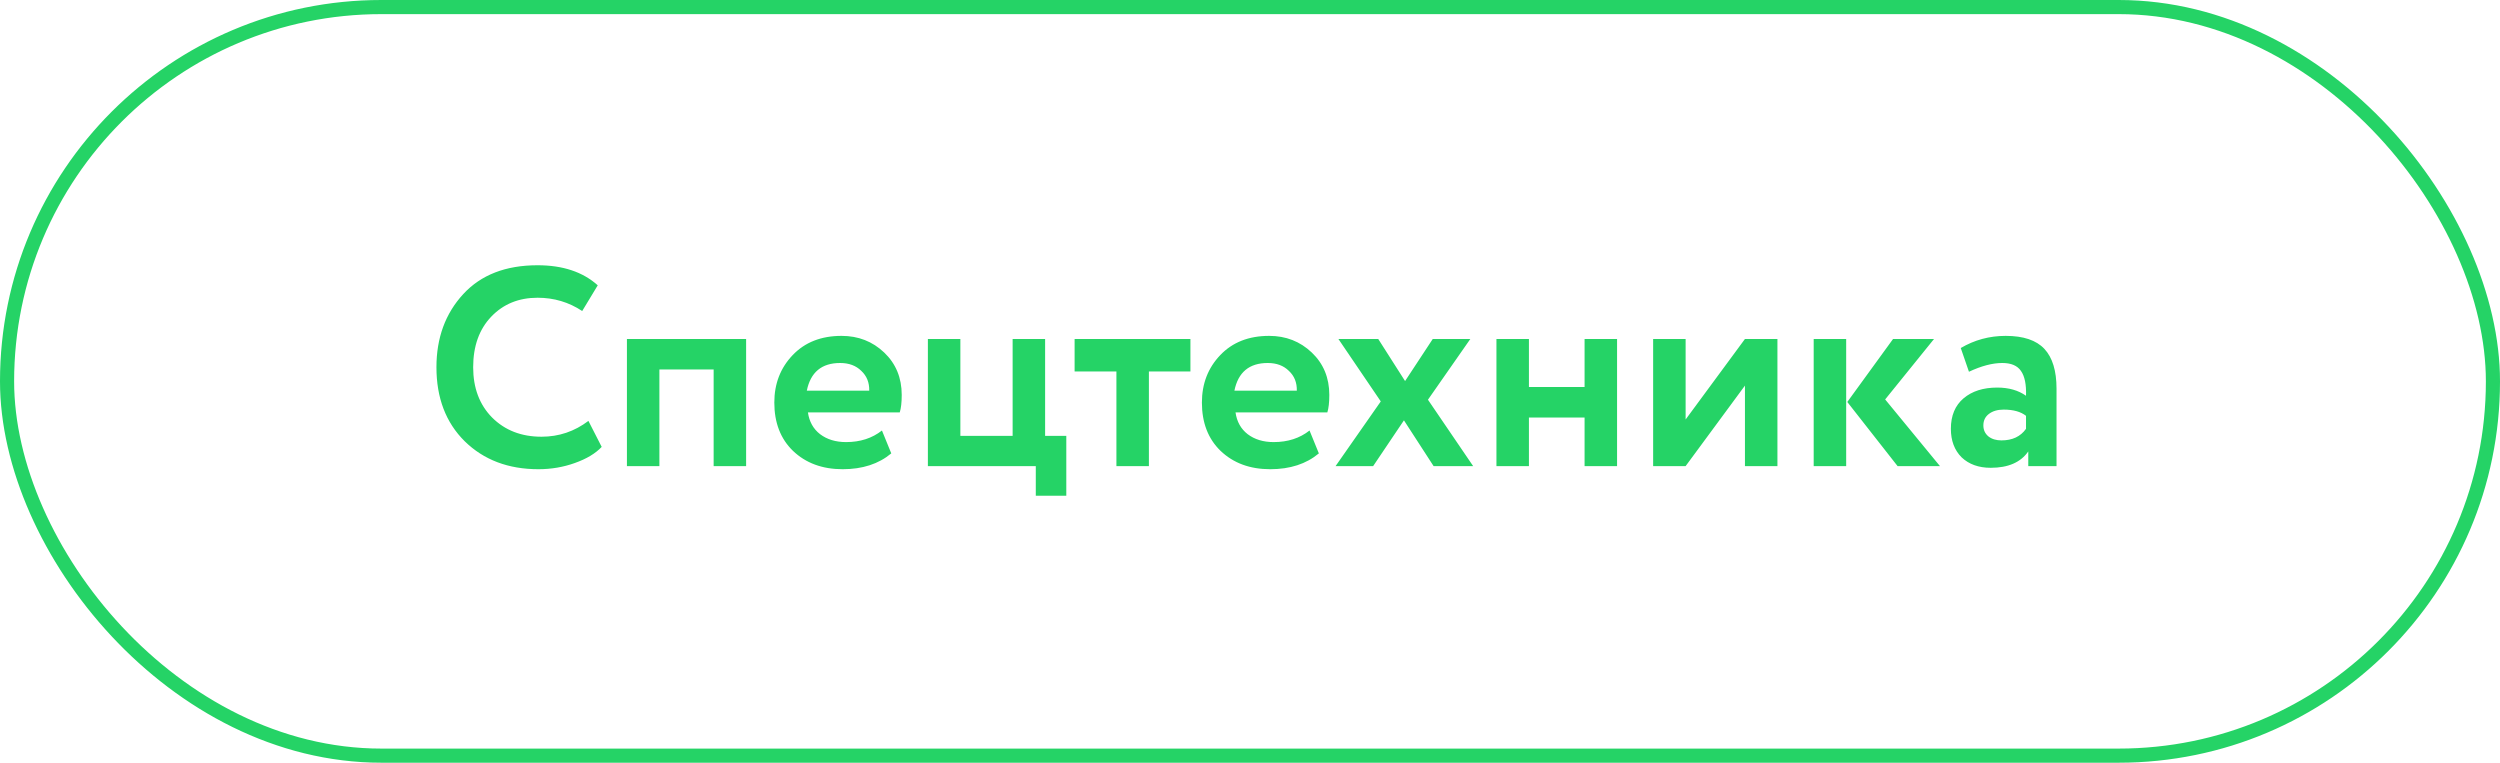 <?xml version="1.0" encoding="UTF-8"?> <svg xmlns="http://www.w3.org/2000/svg" width="177" height="54" viewBox="0 0 177 54" fill="none"><rect x="0.5" y="0.5" width="176" height="53" rx="26.5" stroke="#25D366"></rect><path d="M41.66 29.8L42.6 31.64C42.16 32.107 41.527 32.487 40.7 32.78C39.887 33.073 39.027 33.22 38.12 33.22C35.987 33.22 34.247 32.56 32.9 31.24C31.567 29.92 30.9 28.173 30.9 26C30.9 23.92 31.533 22.193 32.8 20.82C34.053 19.46 35.807 18.78 38.06 18.78C39.847 18.78 41.267 19.253 42.32 20.2L41.22 22.02C40.273 21.393 39.22 21.08 38.06 21.08C36.727 21.08 35.633 21.527 34.78 22.42C33.927 23.313 33.5 24.507 33.5 26C33.5 27.467 33.947 28.653 34.84 29.56C35.747 30.467 36.913 30.92 38.34 30.92C39.567 30.92 40.673 30.547 41.66 29.8ZM52.825 33H50.526V26.16H46.685V33H44.386V24H52.825V33ZM62.442 30.48L63.102 32.1C62.208 32.847 61.062 33.22 59.662 33.22C58.222 33.22 57.048 32.787 56.142 31.92C55.262 31.067 54.822 29.927 54.822 28.5C54.822 27.167 55.255 26.047 56.122 25.14C56.988 24.233 58.142 23.78 59.582 23.78C60.768 23.78 61.775 24.173 62.602 24.96C63.428 25.747 63.842 26.747 63.842 27.96C63.842 28.493 63.795 28.907 63.702 29.2H57.202C57.295 29.853 57.582 30.367 58.062 30.74C58.555 31.113 59.168 31.3 59.902 31.3C60.902 31.3 61.748 31.027 62.442 30.48ZM59.482 25.7C58.175 25.7 57.388 26.353 57.122 27.66H61.542C61.555 27.087 61.368 26.62 60.982 26.26C60.608 25.887 60.108 25.7 59.482 25.7ZM73.334 33H65.694V24H67.994V30.86H71.694V24H73.994V30.86H75.494V35.1H73.334V33ZM79.042 26.3H76.082V24H84.282V26.3H81.342V33H79.042V26.3ZM92.715 30.48L93.375 32.1C92.482 32.847 91.335 33.22 89.935 33.22C88.495 33.22 87.322 32.787 86.415 31.92C85.535 31.067 85.095 29.927 85.095 28.5C85.095 27.167 85.528 26.047 86.395 25.14C87.262 24.233 88.415 23.78 89.855 23.78C91.042 23.78 92.048 24.173 92.875 24.96C93.702 25.747 94.115 26.747 94.115 27.96C94.115 28.493 94.068 28.907 93.975 29.2H87.475C87.568 29.853 87.855 30.367 88.335 30.74C88.828 31.113 89.442 31.3 90.175 31.3C91.175 31.3 92.022 31.027 92.715 30.48ZM89.755 25.7C88.448 25.7 87.662 26.353 87.395 27.66H91.815C91.828 27.087 91.642 26.62 91.255 26.26C90.882 25.887 90.382 25.7 89.755 25.7ZM101.439 24H104.099L101.099 28.3L104.299 33H101.499L99.399 29.76L97.219 33H94.559L97.759 28.42L94.759 24H97.579L99.479 26.98L101.439 24ZM114.488 33H112.188V29.56H108.248V33H105.948V24H108.248V27.4H112.188V24H114.488V33ZM123.542 27.3L119.342 33H117.042V24H119.342V29.7L123.542 24H125.842V33H123.542V27.3ZM134.029 24H136.929L133.469 28.28L137.349 33H134.349L130.789 28.46L134.029 24ZM130.709 33H128.409V24H130.709V33ZM139.402 26.32L138.822 24.64C139.795 24.067 140.855 23.78 142.002 23.78C143.255 23.78 144.169 24.087 144.742 24.7C145.315 25.313 145.602 26.253 145.602 27.52V33H143.602V31.96C143.069 32.733 142.182 33.12 140.942 33.12C140.089 33.12 139.402 32.873 138.882 32.38C138.375 31.873 138.122 31.2 138.122 30.36C138.122 29.427 138.422 28.707 139.022 28.2C139.622 27.693 140.415 27.44 141.402 27.44C142.215 27.44 142.895 27.633 143.442 28.02C143.469 27.22 143.349 26.633 143.082 26.26C142.829 25.887 142.389 25.7 141.762 25.7C141.069 25.7 140.282 25.907 139.402 26.32ZM141.702 31.18C142.475 31.18 143.055 30.907 143.442 30.36V29.44C143.069 29.147 142.542 29 141.862 29C141.435 29 141.089 29.1 140.822 29.3C140.555 29.5 140.422 29.773 140.422 30.12C140.422 30.44 140.542 30.7 140.782 30.9C141.022 31.087 141.329 31.18 141.702 31.18Z" fill="#25D366"></path></svg> 
